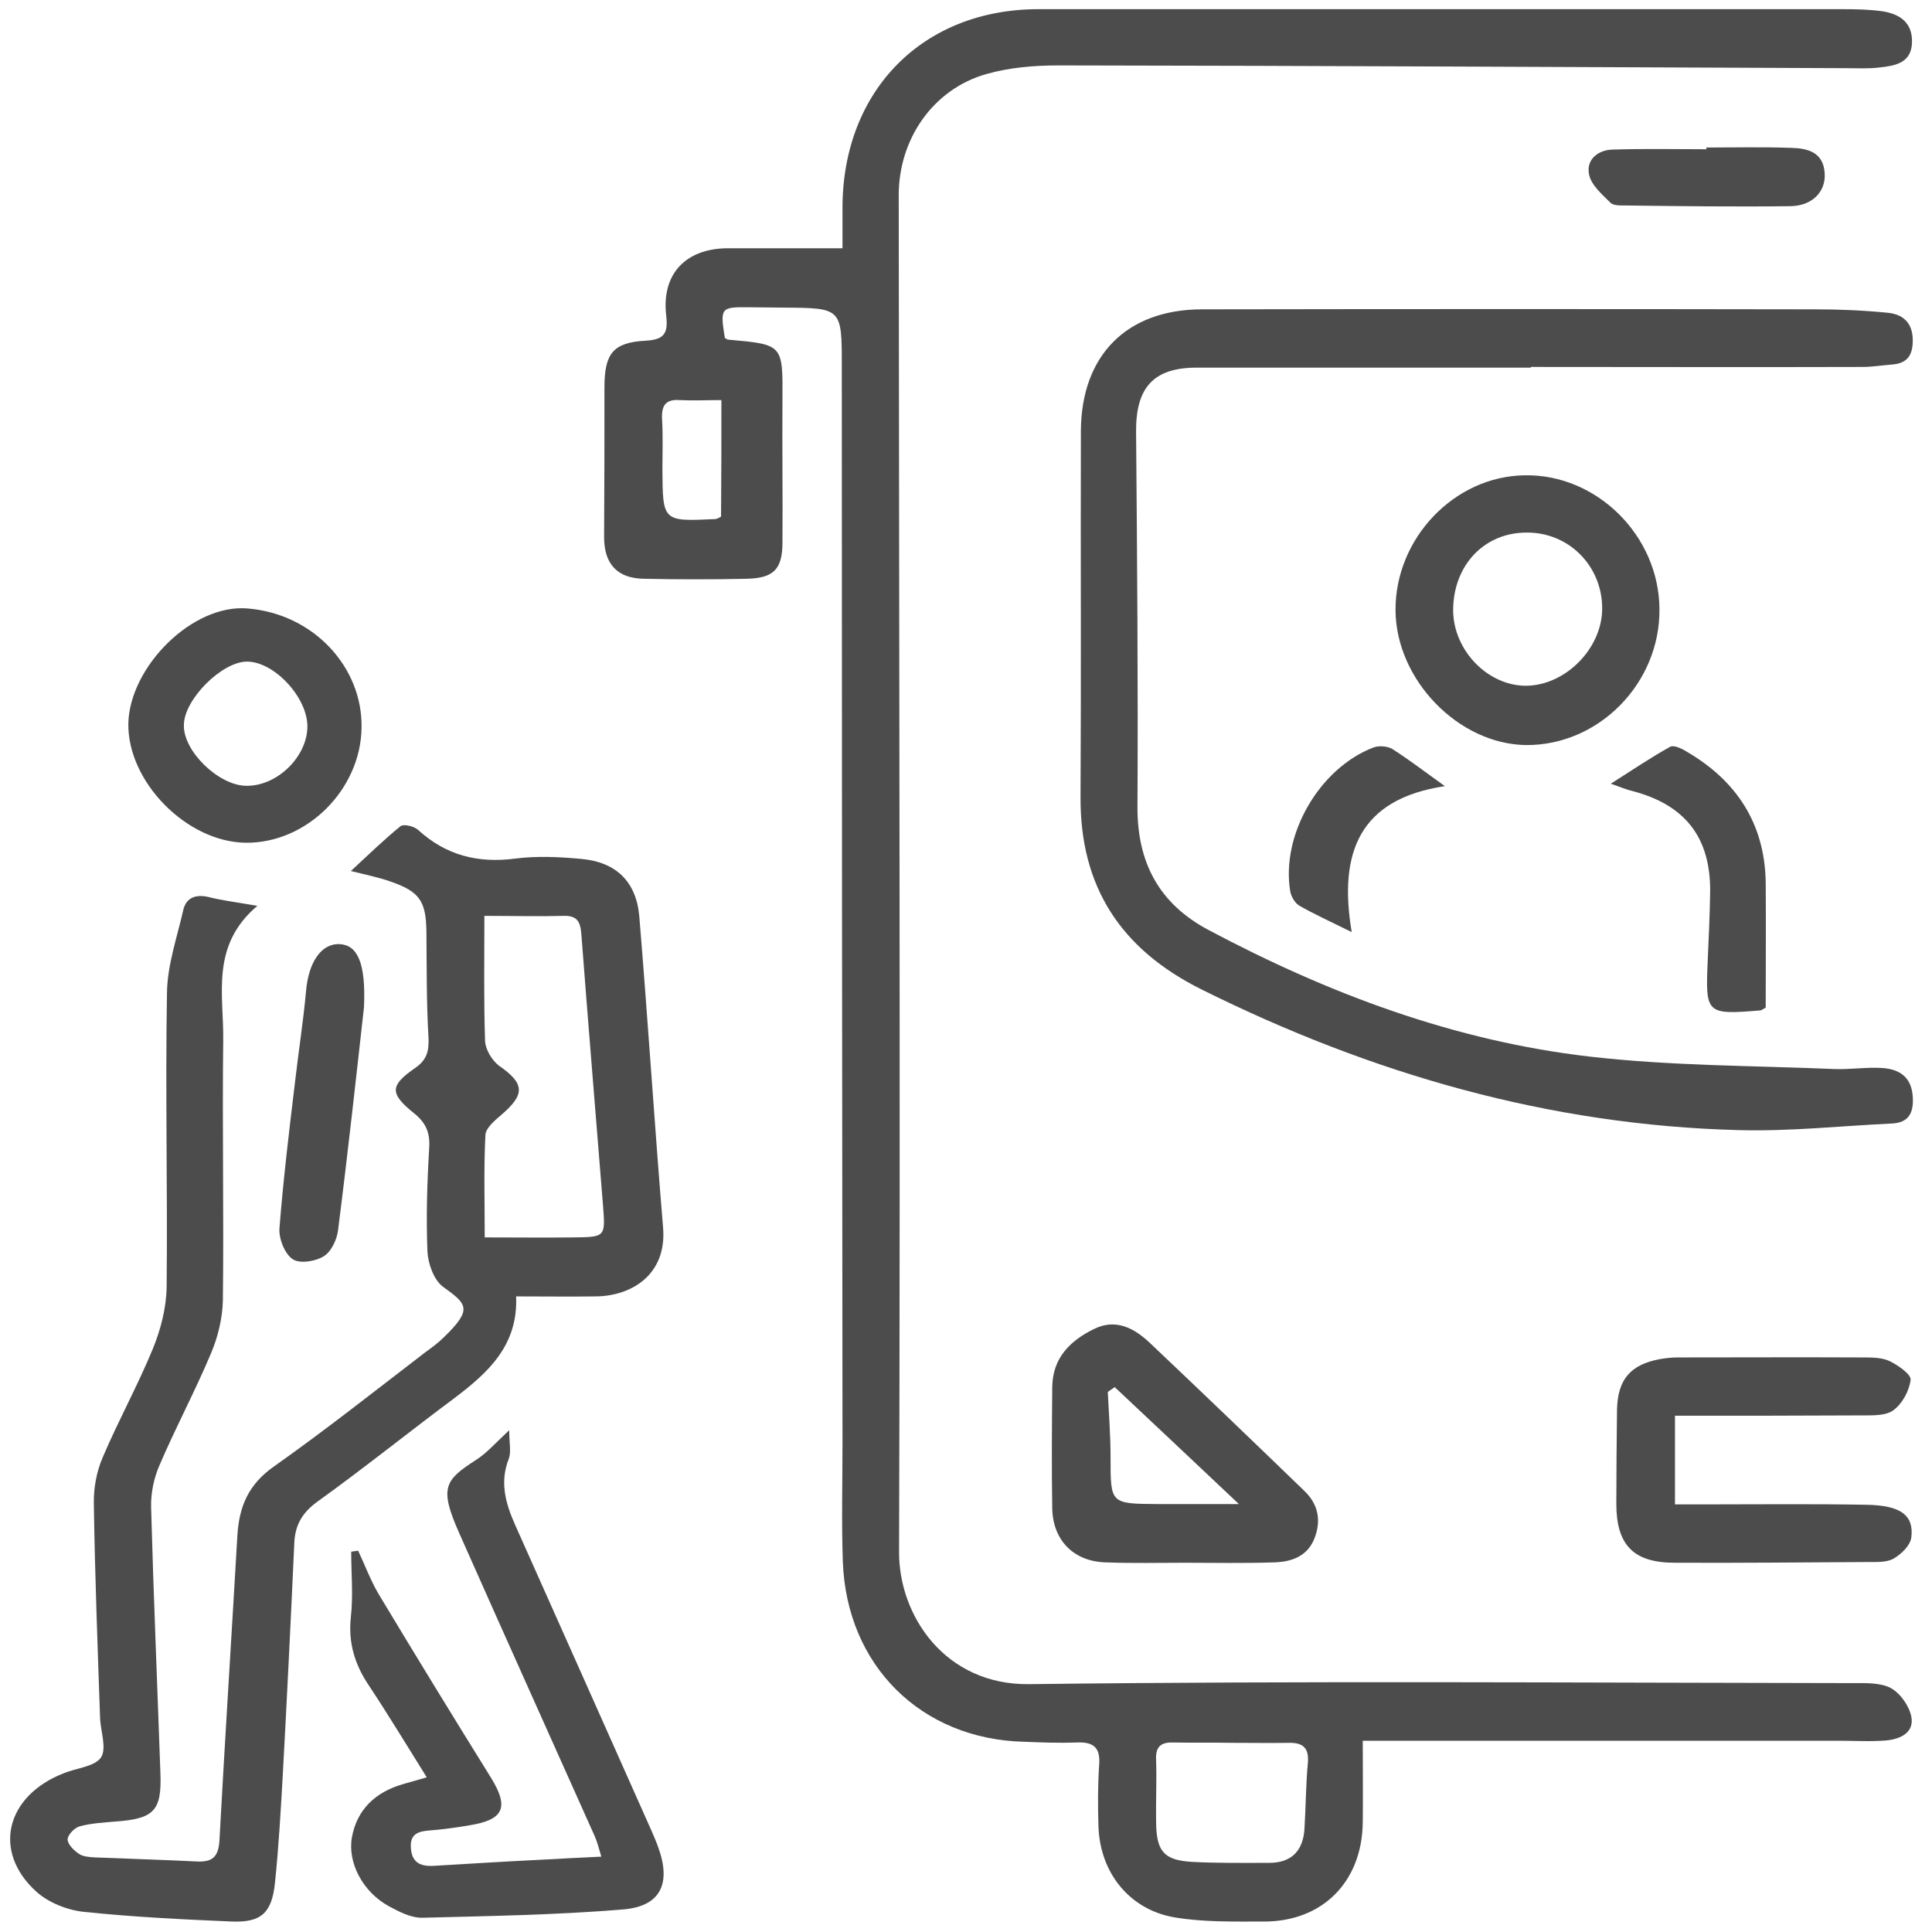 <svg width="56" height="56" viewBox="0 0 56 56" fill="none" xmlns="http://www.w3.org/2000/svg">
<path d="M39.5 50.456C39.5 51.337 39.51 52.077 39.5 52.827C39.48 54.547 38.33 55.706 36.62 55.697C35.76 55.697 34.89 55.717 34.05 55.577C32.74 55.356 31.89 54.286 31.84 52.956C31.82 52.356 31.82 51.757 31.86 51.157C31.9 50.647 31.69 50.486 31.21 50.507C30.7 50.526 30.19 50.507 29.69 50.486C26.7 50.416 24.54 48.276 24.43 45.267C24.39 44.117 24.42 42.956 24.42 41.797C24.41 31.396 24.4 21.006 24.4 10.607C24.4 8.926 24.4 8.926 22.69 8.916C22.36 8.916 22.03 8.906 21.7 8.906C20.89 8.896 20.87 8.926 21.01 9.796C21.05 9.816 21.08 9.846 21.12 9.846C22.7 9.986 22.69 9.986 22.68 11.586C22.67 12.966 22.69 14.336 22.68 15.716C22.68 16.497 22.43 16.756 21.65 16.776C20.66 16.797 19.66 16.797 18.67 16.776C17.89 16.767 17.51 16.346 17.51 15.566C17.52 14.127 17.52 12.677 17.52 11.236C17.52 10.257 17.76 9.926 18.71 9.876C19.26 9.846 19.37 9.656 19.31 9.146C19.17 7.946 19.87 7.206 21.08 7.196C22.16 7.196 23.24 7.196 24.42 7.196C24.42 6.746 24.42 6.356 24.42 5.966C24.45 2.596 26.77 0.266 30.1 0.266C37.88 0.266 45.66 0.266 53.44 0.266C53.81 0.266 54.19 0.276 54.56 0.326C55.07 0.406 55.44 0.656 55.42 1.236C55.4 1.836 54.92 1.906 54.48 1.956C54.15 1.996 53.82 1.976 53.49 1.976C45.89 1.946 38.28 1.906 30.68 1.896C29.98 1.896 29.26 1.956 28.59 2.146C27.04 2.586 26.05 4.036 26.05 5.656C26.06 18.767 26.1 31.866 26.06 44.977C26.05 46.837 27.4 48.846 29.83 48.816C37.79 48.717 45.74 48.776 53.7 48.786C54.07 48.786 54.49 48.767 54.8 48.926C55.08 49.077 55.34 49.447 55.4 49.757C55.49 50.217 55.09 50.407 54.68 50.447C54.22 50.486 53.75 50.456 53.29 50.456C48.73 50.456 44.18 50.456 39.5 50.456ZM35.72 50.517C35.15 50.507 34.57 50.517 34 50.507C33.63 50.496 33.49 50.647 33.51 51.017C33.53 51.617 33.5 52.217 33.51 52.816C33.52 53.657 33.73 53.916 34.54 53.967C35.29 54.007 36.04 53.996 36.79 53.996C37.43 53.996 37.77 53.647 37.81 53.017C37.85 52.377 37.85 51.727 37.91 51.087C37.94 50.676 37.78 50.517 37.39 50.517C36.83 50.526 36.27 50.517 35.72 50.517ZM20.91 11.597C20.45 11.597 20.08 11.617 19.71 11.597C19.3 11.566 19.17 11.746 19.19 12.146C19.22 12.627 19.2 13.117 19.2 13.607C19.21 15.117 19.21 15.117 20.72 15.046C20.78 15.046 20.84 15.007 20.9 14.976C20.91 13.867 20.91 12.767 20.91 11.597Z" fill="#4C4C4C"/>
<path d="M7.46 26.256C6.09 27.416 6.49 28.837 6.47 30.157C6.44 32.666 6.49 35.176 6.46 37.687C6.45 38.197 6.32 38.746 6.12 39.217C5.66 40.316 5.09 41.377 4.62 42.477C4.46 42.846 4.37 43.276 4.38 43.687C4.45 46.257 4.56 48.837 4.65 51.407C4.69 52.486 4.46 52.717 3.36 52.797C3.01 52.827 2.65 52.846 2.31 52.937C2.16 52.977 1.96 53.187 1.96 53.316C1.96 53.456 2.14 53.636 2.29 53.736C2.41 53.816 2.58 53.827 2.73 53.837C3.72 53.877 4.72 53.907 5.71 53.956C6.15 53.977 6.33 53.827 6.36 53.356C6.52 50.407 6.71 47.467 6.88 44.517C6.93 43.666 7.2 43.026 7.94 42.507C9.44 41.447 10.88 40.306 12.34 39.187C12.52 39.056 12.7 38.926 12.86 38.767C13.72 37.937 13.53 37.797 12.84 37.297C12.58 37.106 12.41 36.636 12.39 36.286C12.35 35.286 12.38 34.286 12.44 33.286C12.47 32.837 12.35 32.547 12 32.267C11.29 31.697 11.3 31.466 12.02 30.966C12.36 30.736 12.44 30.486 12.42 30.076C12.36 29.056 12.37 28.037 12.36 27.017C12.35 26.127 12.17 25.846 11.33 25.556C11 25.436 10.65 25.366 10.17 25.247C10.68 24.776 11.13 24.337 11.61 23.947C11.7 23.877 12 23.947 12.12 24.056C12.93 24.797 13.86 25.026 14.93 24.887C15.56 24.806 16.21 24.837 16.85 24.896C17.85 24.986 18.44 25.547 18.53 26.556C18.78 29.567 18.97 32.577 19.22 35.587C19.33 36.937 18.32 37.566 17.27 37.577C16.52 37.587 15.78 37.577 14.96 37.577C15.02 38.996 14.15 39.786 13.17 40.526C11.84 41.517 10.55 42.556 9.2 43.526C8.76 43.846 8.55 44.206 8.53 44.736C8.43 46.956 8.32 49.176 8.2 51.386C8.14 52.447 8.08 53.517 7.97 54.577C7.88 55.447 7.57 55.727 6.73 55.697C5.3 55.636 3.86 55.566 2.43 55.416C1.96 55.367 1.42 55.157 1.06 54.837C-0.23 53.676 0.16 52.056 1.85 51.397C2.22 51.246 2.75 51.206 2.93 50.937C3.1 50.666 2.91 50.166 2.9 49.776C2.83 47.717 2.75 45.647 2.72 43.587C2.71 43.136 2.8 42.647 2.98 42.236C3.43 41.176 3.99 40.166 4.43 39.096C4.66 38.536 4.82 37.907 4.83 37.306C4.86 34.467 4.79 31.616 4.84 28.776C4.85 27.977 5.13 27.177 5.31 26.387C5.39 26.026 5.66 25.916 6.03 25.997C6.41 26.096 6.82 26.146 7.46 26.256ZM14.04 26.547C14.04 27.797 14.02 28.986 14.06 30.177C14.07 30.416 14.26 30.736 14.46 30.887C15.21 31.407 15.23 31.716 14.53 32.316C14.34 32.477 14.08 32.697 14.07 32.897C14.02 33.867 14.05 34.837 14.05 35.867C14.96 35.867 15.79 35.877 16.62 35.867C17.54 35.856 17.55 35.856 17.48 34.956C17.27 32.327 17.05 29.697 16.85 27.067C16.82 26.716 16.73 26.537 16.34 26.547C15.62 26.567 14.89 26.547 14.04 26.547Z" fill="#4C4C4C"/>
<path d="M44.37 10.656C41.14 10.656 37.92 10.656 34.69 10.656C33.43 10.656 32.92 11.236 32.93 12.517C32.96 16.137 32.99 19.756 32.97 23.377C32.96 25.006 33.6 26.197 35.03 26.956C38.51 28.806 42.17 30.177 46.09 30.627C48.43 30.896 50.8 30.887 53.16 30.986C53.62 31.006 54.09 30.927 54.55 30.956C55.02 30.986 55.39 31.186 55.44 31.756C55.48 32.236 55.34 32.547 54.83 32.566C53.35 32.636 51.88 32.797 50.4 32.757C44.91 32.617 39.75 31.127 34.84 28.686C32.5 27.526 31.3 25.716 31.32 23.087C31.34 19.556 31.32 16.026 31.33 12.496C31.34 10.306 32.65 8.966 34.85 8.966C40.77 8.956 46.69 8.956 52.61 8.966C53.31 8.966 54.02 8.996 54.72 9.066C55.12 9.106 55.41 9.316 55.44 9.786C55.46 10.226 55.34 10.527 54.85 10.566C54.56 10.586 54.28 10.636 53.99 10.636C50.79 10.646 47.58 10.636 44.38 10.636C44.37 10.636 44.37 10.646 44.37 10.656Z" fill="#4C4C4C"/>
<path d="M17.43 53.816C17.35 53.547 17.31 53.386 17.24 53.227C15.93 50.297 14.61 47.367 13.31 44.437C12.73 43.127 12.88 42.907 13.8 42.316C14.11 42.117 14.36 41.827 14.76 41.456C14.76 41.837 14.82 42.077 14.75 42.276C14.48 42.956 14.65 43.566 14.93 44.197C16.25 47.147 17.56 50.096 18.88 53.056C18.95 53.217 19.02 53.377 19.08 53.547C19.46 54.596 19.15 55.257 18.06 55.346C16.13 55.507 14.19 55.536 12.25 55.587C11.92 55.596 11.57 55.416 11.26 55.246C10.52 54.837 10.07 53.996 10.2 53.257C10.35 52.437 10.89 51.947 11.67 51.717C11.88 51.657 12.09 51.596 12.37 51.517C11.8 50.606 11.27 49.727 10.7 48.867C10.28 48.246 10.09 47.617 10.17 46.867C10.24 46.246 10.18 45.606 10.18 44.977C10.25 44.967 10.31 44.956 10.38 44.947C10.58 45.367 10.74 45.806 10.97 46.197C12.04 47.977 13.13 49.757 14.23 51.526C14.76 52.386 14.61 52.746 13.61 52.907C13.26 52.967 12.91 53.017 12.56 53.047C12.21 53.077 11.87 53.087 11.91 53.577C11.95 54.077 12.3 54.106 12.67 54.077C13.66 54.017 14.65 53.956 15.65 53.907C16.21 53.877 16.76 53.846 17.43 53.816Z" fill="#4C4C4C"/>
<path d="M48.55 41.036C48.55 41.937 48.55 42.727 48.55 43.606C48.81 43.606 49.04 43.606 49.28 43.606C50.89 43.606 52.51 43.587 54.12 43.617C55.1 43.636 55.48 43.926 55.4 44.566C55.37 44.797 55.11 45.047 54.89 45.176C54.7 45.286 54.42 45.276 54.18 45.276C52.3 45.286 50.42 45.306 48.54 45.297C47.35 45.297 46.85 44.786 46.85 43.587C46.85 42.676 46.86 41.767 46.87 40.856C46.89 39.986 47.26 39.556 48.1 39.397C48.27 39.367 48.45 39.346 48.63 39.346C50.42 39.346 52.21 39.337 54 39.346C54.26 39.346 54.55 39.346 54.78 39.456C55.02 39.577 55.4 39.837 55.38 39.996C55.34 40.316 55.14 40.687 54.88 40.877C54.67 41.036 54.29 41.026 53.99 41.026C52.2 41.036 50.41 41.036 48.55 41.036Z" fill="#4C4C4C"/>
<path d="M40.45 17.686C40.44 15.607 42.15 13.806 44.19 13.777C46.28 13.736 48.09 15.527 48.1 17.657C48.12 19.797 46.35 21.607 44.24 21.596C42.28 21.576 40.46 19.706 40.45 17.686ZM42.12 17.697C42.13 18.857 43.13 19.887 44.25 19.877C45.39 19.857 46.44 18.787 46.44 17.637C46.44 16.407 45.48 15.437 44.27 15.437C43.02 15.427 42.12 16.387 42.12 17.697Z" fill="#4C4C4C"/>
<path d="M34.35 45.297C33.58 45.297 32.81 45.316 32.04 45.286C31.12 45.257 30.52 44.647 30.5 43.727C30.48 42.556 30.49 41.377 30.5 40.206C30.51 39.367 31.01 38.867 31.7 38.526C32.34 38.206 32.87 38.496 33.32 38.916C34.83 40.346 36.33 41.786 37.82 43.227C38.2 43.596 38.3 44.056 38.11 44.566C37.91 45.106 37.45 45.267 36.95 45.286C36.07 45.316 35.21 45.297 34.35 45.297ZM35.91 43.596C34.61 42.367 33.46 41.286 32.31 40.206C32.24 40.257 32.18 40.297 32.11 40.346C32.14 40.977 32.19 41.606 32.19 42.236C32.19 43.587 32.18 43.587 33.56 43.596C34.28 43.596 34.99 43.596 35.91 43.596Z" fill="#4C4C4C"/>
<path d="M10.48 21.087C10.46 22.887 8.89 24.447 7.12 24.427C5.41 24.407 3.69 22.657 3.72 20.966C3.76 19.326 5.58 17.497 7.18 17.637C9.11 17.797 10.51 19.357 10.48 21.087ZM8.91 21.067C8.92 20.227 7.96 19.186 7.17 19.177C6.44 19.166 5.33 20.276 5.33 21.017C5.31 21.776 6.34 22.767 7.13 22.776C8.02 22.797 8.9 21.947 8.91 21.067Z" fill="#4C4C4C"/>
<path d="M10.55 29.197C10.34 31.076 10.09 33.367 9.8 35.647C9.77 35.926 9.6 36.286 9.38 36.416C9.14 36.566 8.68 36.636 8.48 36.496C8.25 36.337 8.08 35.907 8.1 35.606C8.21 34.197 8.38 32.786 8.55 31.377C8.65 30.497 8.79 29.616 8.87 28.736C8.94 27.907 9.3 27.346 9.84 27.366C10.35 27.387 10.61 27.887 10.55 29.197Z" fill="#4C4C4C"/>
<path d="M51.18 29.206C51.07 29.267 51.05 29.287 51.03 29.287C49.45 29.416 49.43 29.396 49.5 27.826C49.53 27.166 49.56 26.497 49.57 25.837C49.58 24.267 48.84 23.326 47.31 22.927C47.14 22.887 46.98 22.817 46.69 22.716C47.32 22.317 47.85 21.956 48.41 21.646C48.51 21.587 48.75 21.697 48.89 21.787C50.33 22.627 51.15 23.866 51.18 25.567C51.19 26.776 51.18 27.997 51.18 29.206Z" fill="#4C4C4C"/>
<path d="M49.46 4.276C50.28 4.276 51.1 4.256 51.91 4.286C52.39 4.296 52.86 4.406 52.89 5.036C52.92 5.556 52.53 5.966 51.9 5.976C50.31 5.996 48.72 5.976 47.13 5.956C46.98 5.956 46.77 5.966 46.68 5.876C46.44 5.636 46.12 5.366 46.06 5.056C45.97 4.626 46.32 4.346 46.74 4.336C47.64 4.306 48.55 4.326 49.46 4.326C49.46 4.306 49.46 4.286 49.46 4.276Z" fill="#4C4C4C"/>
<path d="M41.88 22.787C39.41 23.157 38.79 24.706 39.18 27.017C38.55 26.706 38.09 26.497 37.67 26.256C37.54 26.186 37.43 25.997 37.4 25.846C37.12 24.206 38.24 22.267 39.81 21.666C39.97 21.607 40.21 21.627 40.35 21.706C40.81 21.997 41.24 22.326 41.88 22.787Z" fill="#4C4C4C"/>
</svg>
